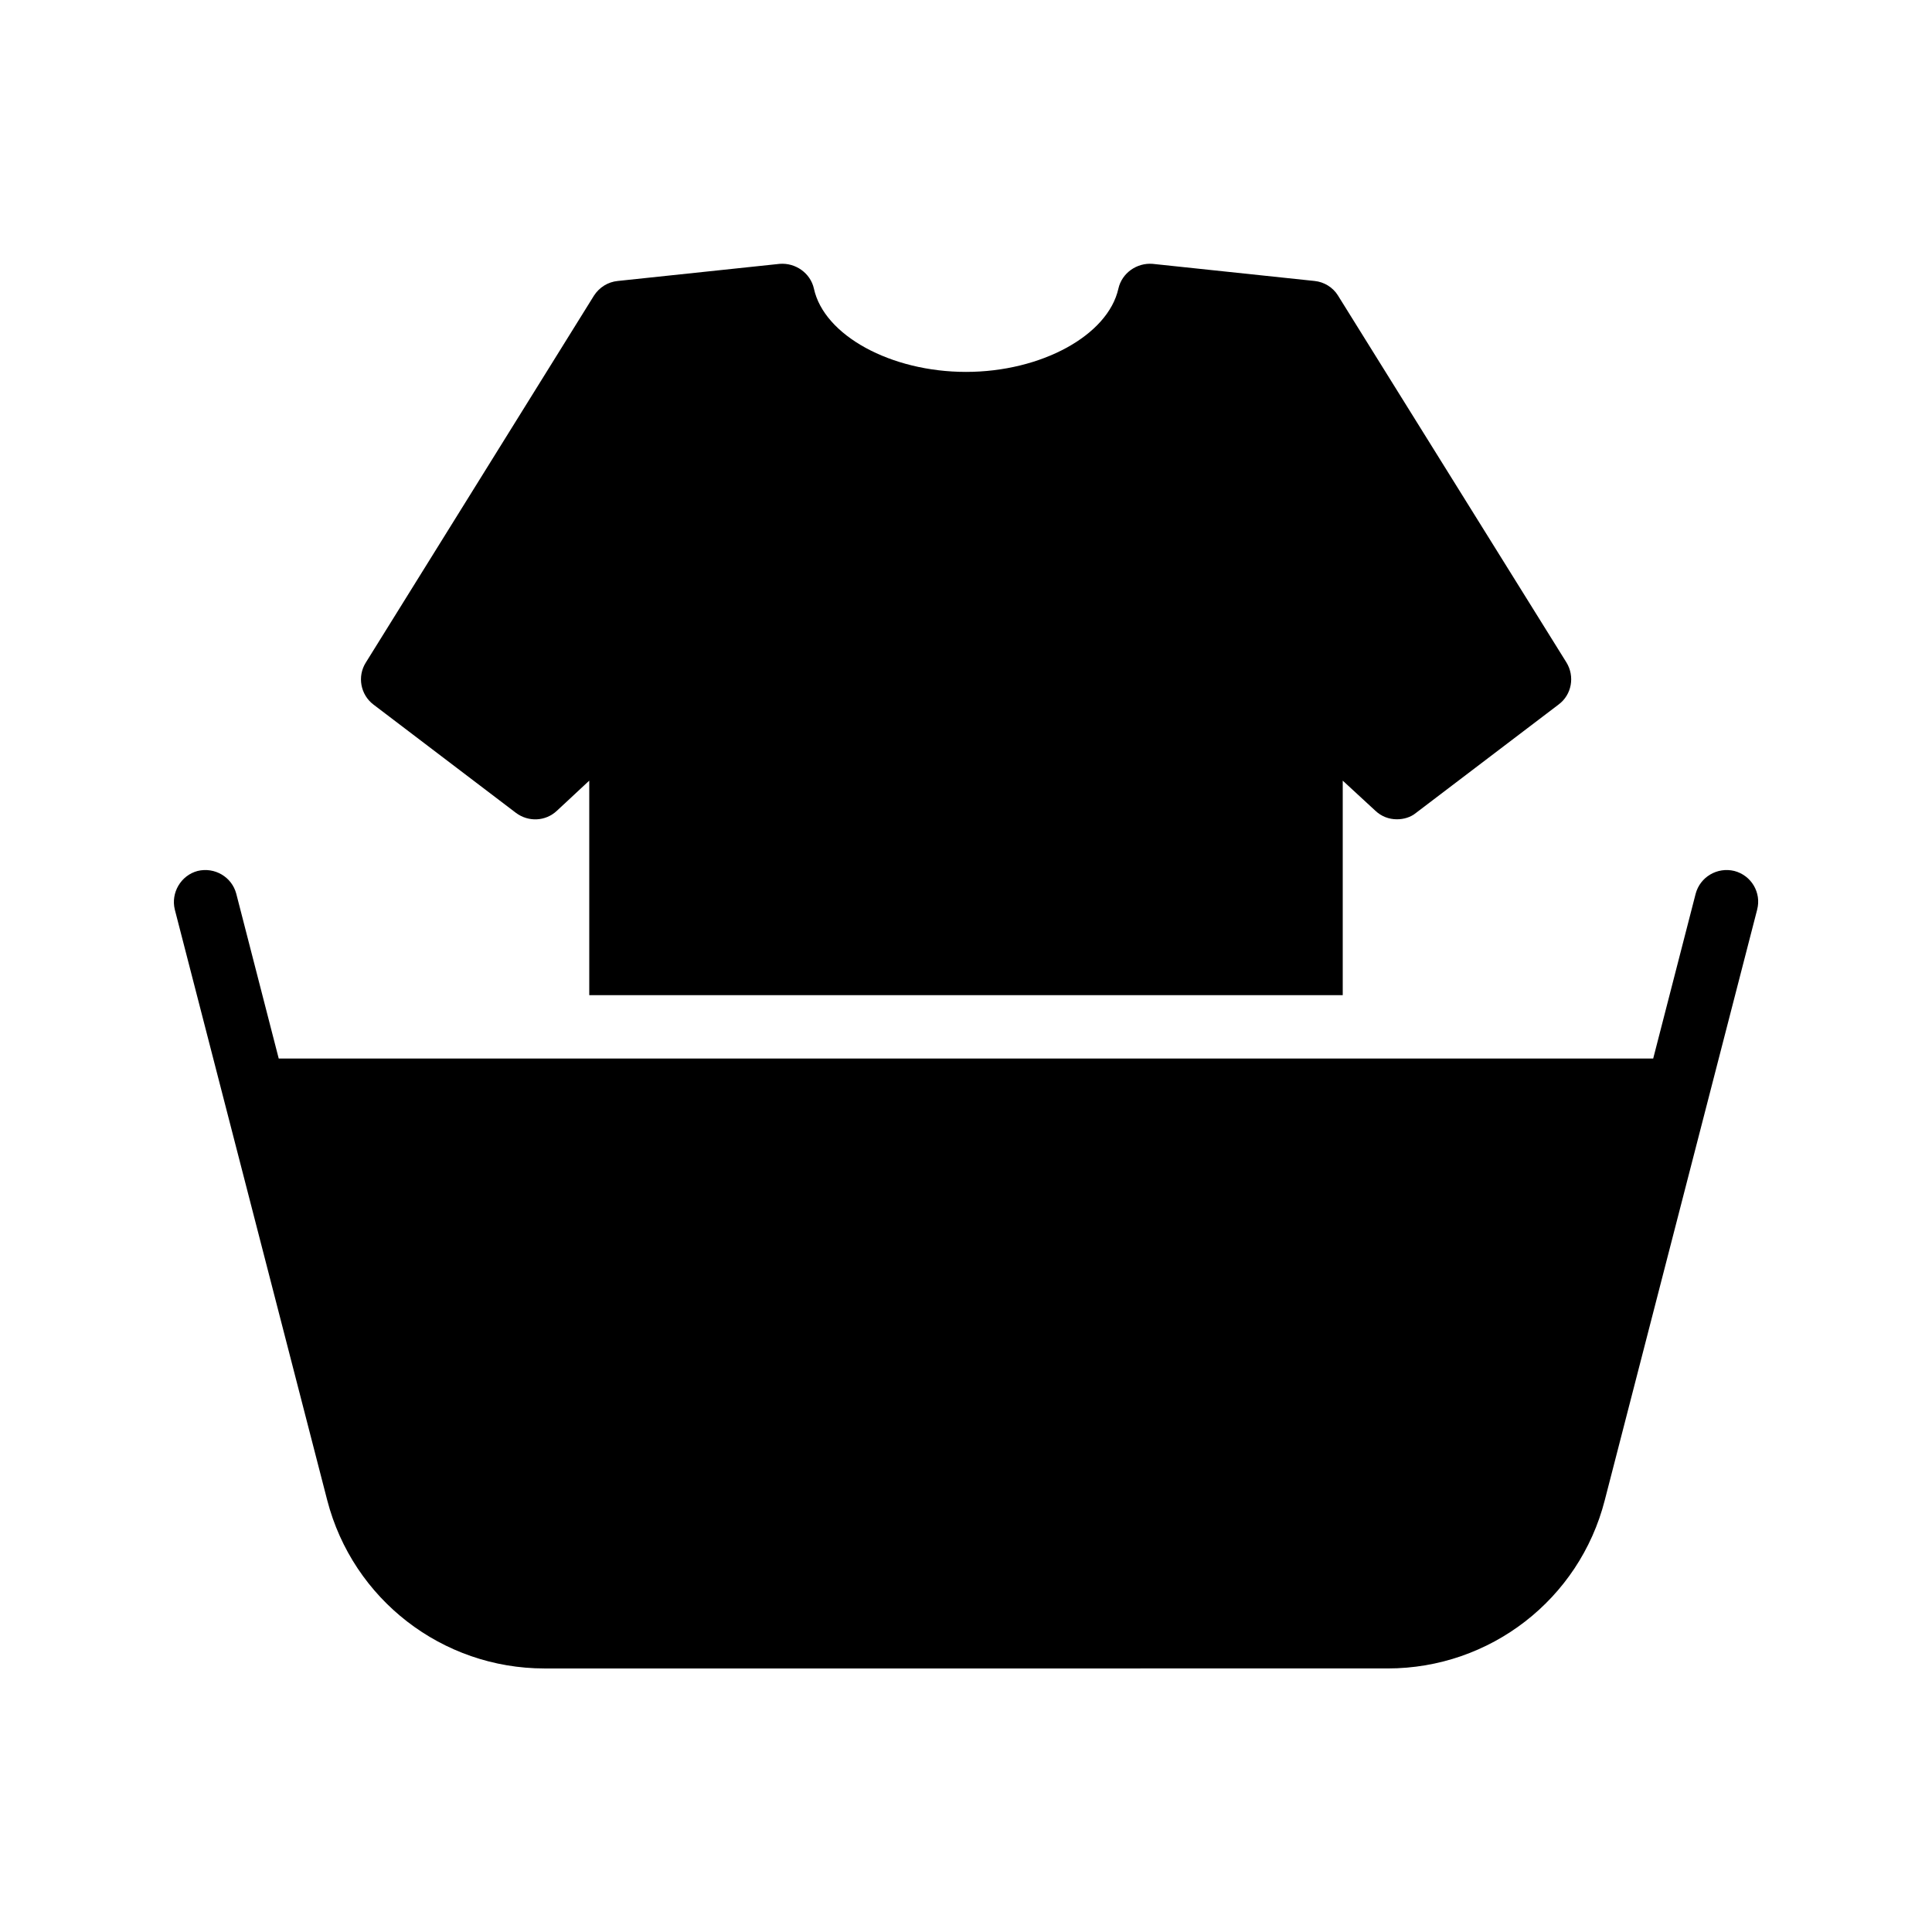 <?xml version="1.0" encoding="UTF-8"?>
<!-- Uploaded to: SVG Repo, www.svgrepo.com, Generator: SVG Repo Mixer Tools -->
<svg fill="#000000" width="800px" height="800px" version="1.1" viewBox="144 144 512 512" xmlns="http://www.w3.org/2000/svg">
 <g>
  <path d="m280.76 359.44c3.273 2.434 7.809 2.266 10.832-0.586l8.566-7.977v56.848h199.68v-56.848l8.648 7.977c1.594 1.512 3.609 2.266 5.711 2.266 1.762 0 3.609-0.504 5.039-1.68l37.785-28.719c3.527-2.602 4.367-7.473 2.098-11.168l-60.539-97.234c-1.344-2.184-3.695-3.609-6.215-3.859l-42.906-4.535c-4.199-0.336-8.145 2.434-9.07 6.551-2.769 12.426-20.488 22.082-40.391 22.082s-37.617-9.656-40.305-22.082c-0.922-4.113-4.871-6.887-9.07-6.551l-42.906 4.535c-2.602 0.25-4.871 1.68-6.297 3.863l-60.457 97.234c-2.352 3.695-1.426 8.566 2.016 11.168z"/>
  <path d="m609.67 385.05-40.391 156.52c-6.719 26.281-30.398 44.586-57.52 44.586l-223.44 0.004c-27.121 0-50.801-18.305-57.602-44.586l-40.391-156.52c-1.09-4.449 1.598-9.066 6.047-10.242 4.535-1.09 9.07 1.594 10.242 6.047l11.25 43.664h364.25l11.25-43.664c1.176-4.449 5.711-7.137 10.242-6.047 4.543 1.176 7.231 5.793 6.055 10.242z"/>
 </g>
</svg>